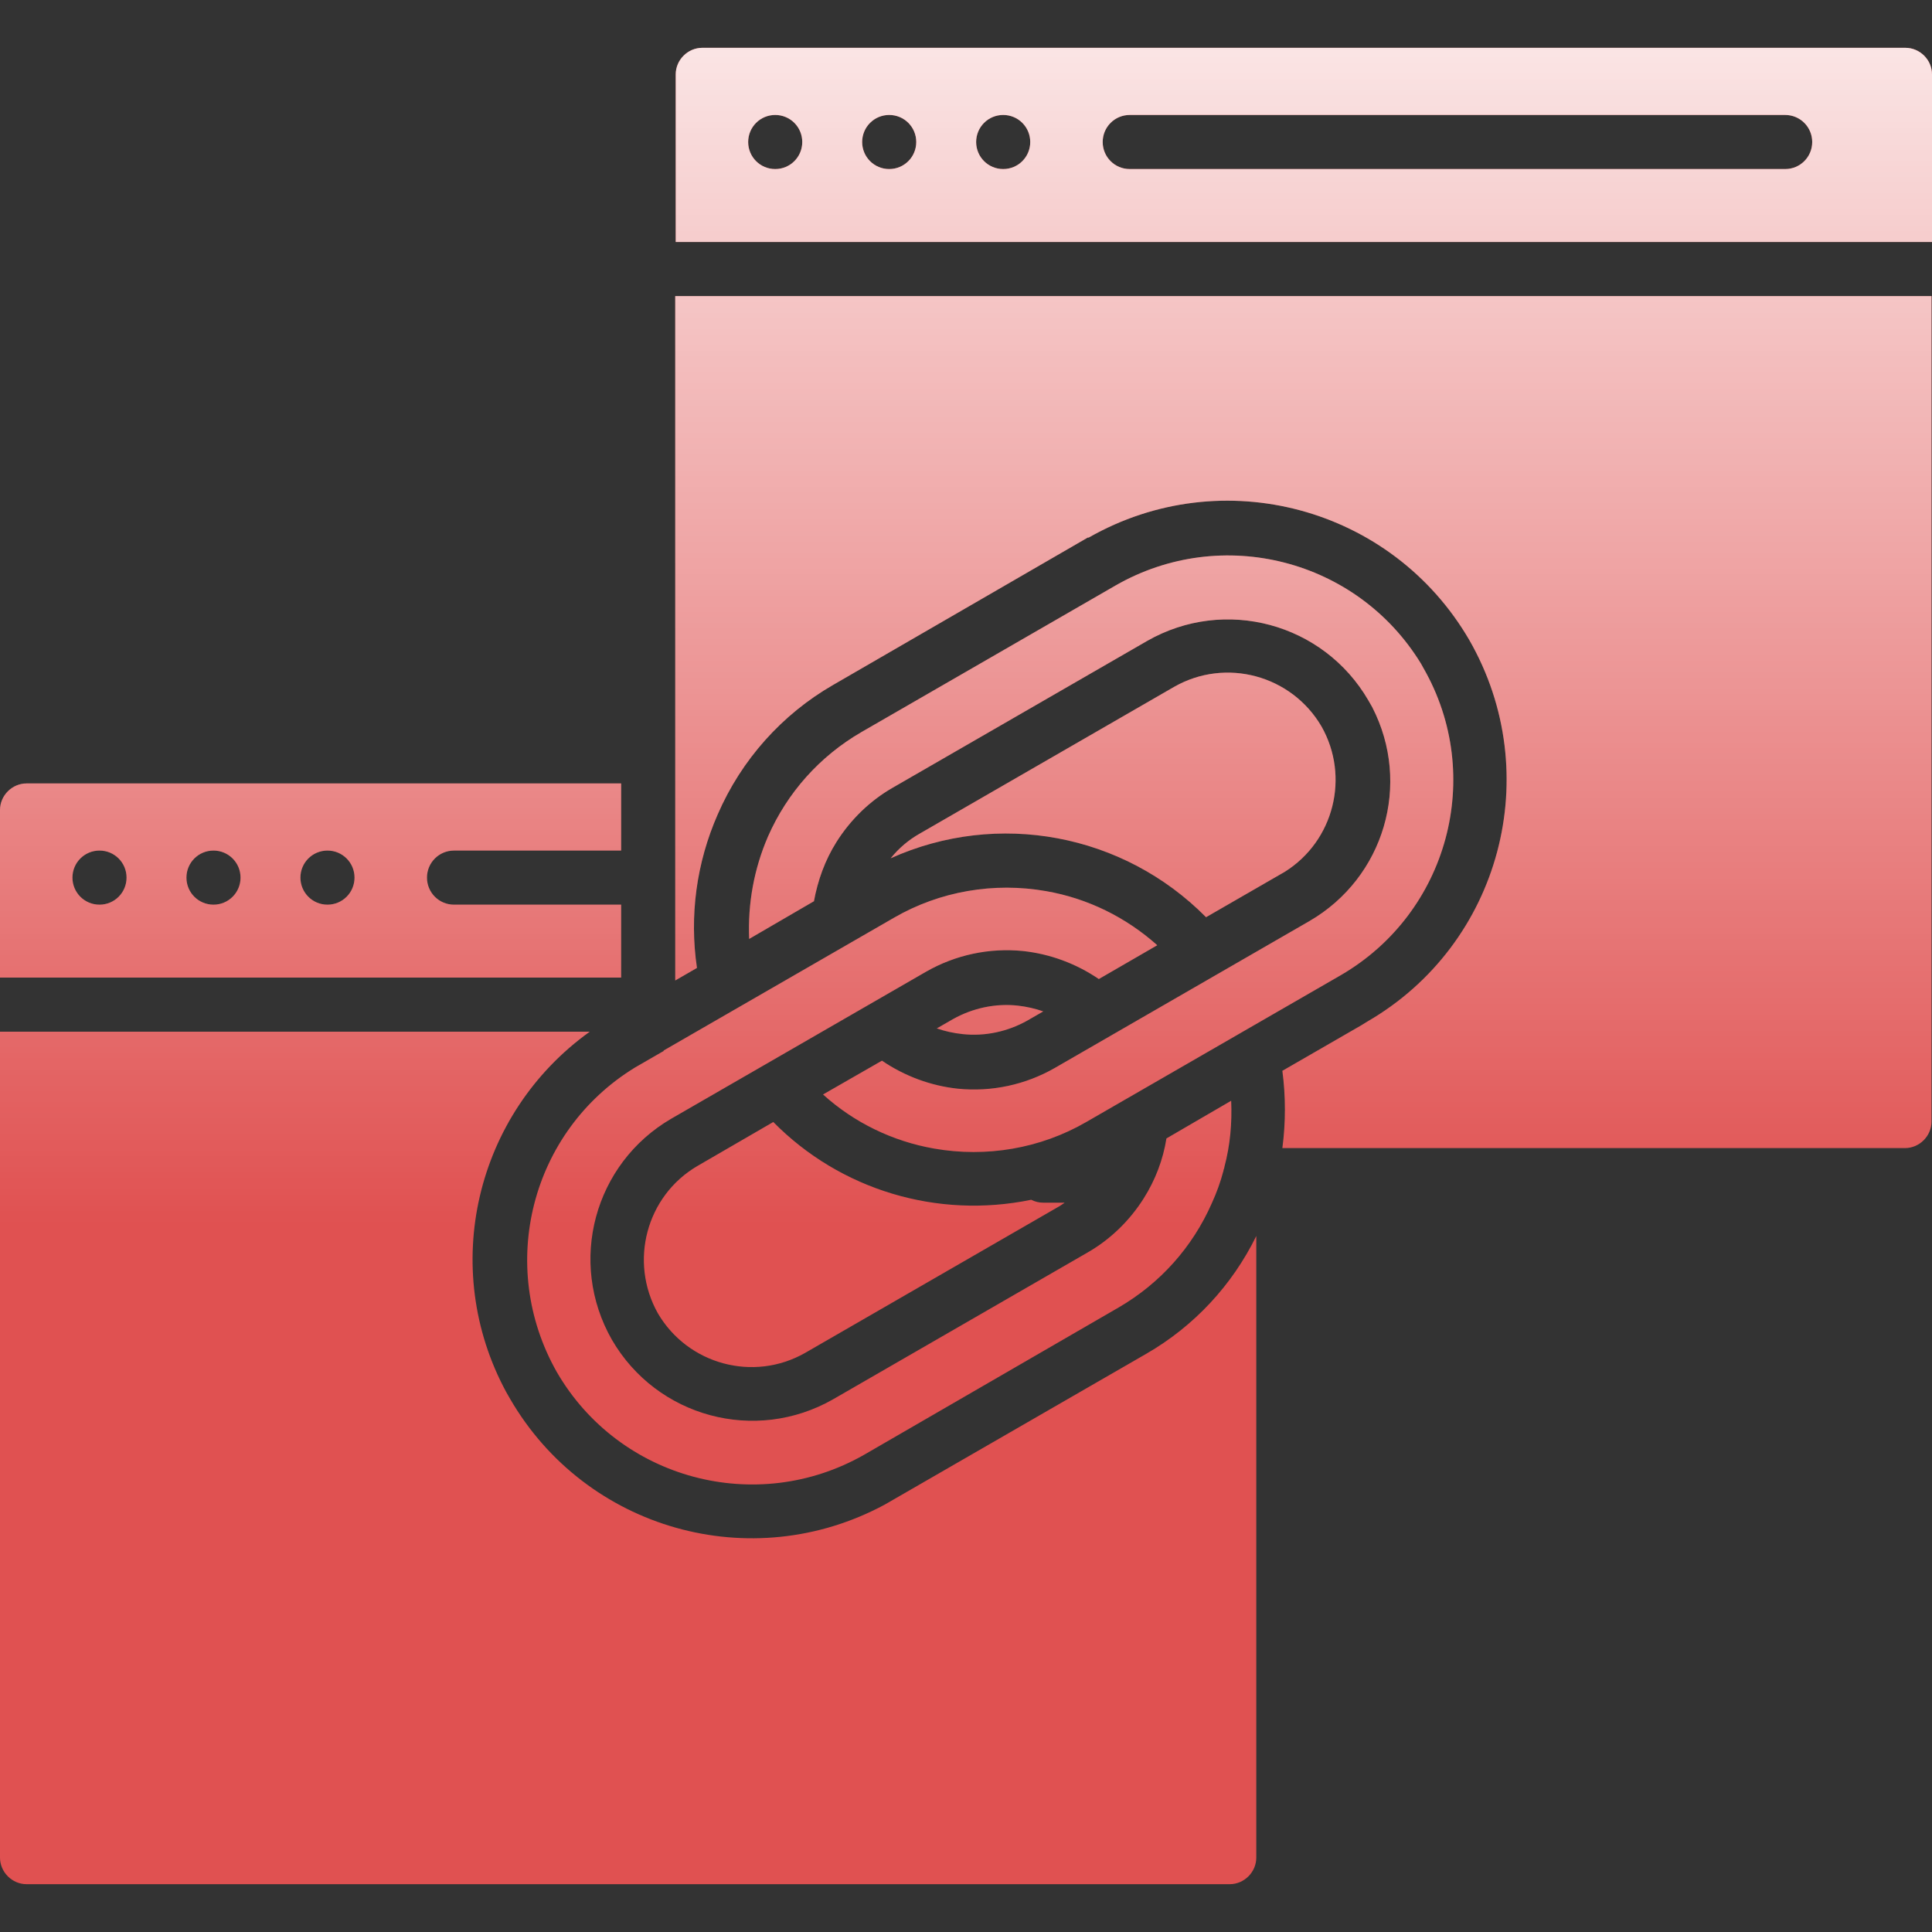 <?xml version="1.0" encoding="UTF-8"?>
<svg xmlns="http://www.w3.org/2000/svg" xmlns:xlink="http://www.w3.org/1999/xlink" id="Layer_1" data-name="Layer 1" viewBox="0 0 40 40">
  <rect x="0" y="0" width="40" height="40" fill="#333333" stroke="none"/>
  <defs>
    <style>
      .cls-1 {
        fill: url(#linear-gradient);
      }

      .cls-1, .cls-2 {
        fill-rule: evenodd;
        stroke-width: 0px;
      }

      .cls-2 {
        fill: #e05151;
      }
    </style>
    <linearGradient id="linear-gradient" x1="20" y1="-3.39" x2="20" y2="25.35" gradientUnits="userSpaceOnUse">
      <stop offset="0" stop-color="#fff"></stop>
      <stop offset="1" stop-color="#fff" stop-opacity="0"></stop>
    </linearGradient>
  </defs>
  <path class="cls-2" d="M24.97,18.99l1.63-.94c1.02-.64,1.35-1.97.76-3.01h0c-.62-1.06-1.98-1.43-3.05-.82h0l-5.27,3.04h0c-.23.13-.43.3-.6.51,2.22-1,4.82-.51,6.53,1.22ZM19.39,21.29c.17.06.35.1.54.12.46.05.93-.05,1.34-.28h0l.33-.19c-.17-.06-.35-.1-.53-.12-.46-.05-.93.05-1.34.28h0l-.33.19h0ZM16.85,18.66l-1.34.78c-.03-.73.1-1.45.39-2.12.4-.91,1.07-1.66,1.93-2.16h0l5.27-3.04h0c2.2-1.26,5-.54,6.32,1.62l.05.09c1.28,2.23.51,5.07-1.71,6.36h0l-5.27,3.04h0c-.95.55-2.07.74-3.15.55-.86-.15-1.66-.54-2.3-1.12l1.22-.7c.47.32,1.01.52,1.57.58.7.07,1.4-.08,2.01-.43h0l5.27-3.04h0c1.55-.9,2.12-2.84,1.3-4.43h0s-.08-.14-.08-.14c-.93-1.6-2.97-2.15-4.58-1.23h0l-5.27,3.04h0c-.47.27-.87.66-1.16,1.12-.24.38-.39.8-.47,1.24ZM0,21.36h12.21c-2.37,1.7-3.12,4.89-1.73,7.46h0s.08.14.08.14c1.57,2.71,5,3.68,7.76,2.19h0l5.41-3.12c.99-.57,1.78-1.42,2.28-2.44v12.87c0,.3-.25.55-.55.55H.55c-.3,0-.55-.25-.55-.55v-17.09ZM2.06,18.73c-.31,0-.56-.25-.56-.56s.25-.56.56-.56h0c.31,0,.56.25.56.56,0,.31-.25.56-.56.56ZM4.42,18.73c-.31,0-.56-.25-.56-.56s.25-.56.56-.56h0c.31,0,.56.25.56.56,0,.31-.25.56-.56.56h0ZM6.78,18.73c-.31,0-.56-.25-.56-.56,0-.31.25-.56.56-.56h0c.31,0,.56.25.56.56,0,.31-.25.56-.56.56ZM22.04,24.9h-.44c-.09,0-.17-.02-.25-.06-1.94.4-3.95-.2-5.34-1.61l-1.57.91c-1.06.62-1.42,1.98-.82,3.05h0c.62,1.06,1.98,1.43,3.05.82h0l5.27-3.04h0s.06-.04.09-.06h0ZM13.74,21.75l4.77-2.75c.95-.55,2.07-.74,3.15-.55.86.15,1.65.54,2.3,1.12l-1.21.7c-.47-.32-1.01-.52-1.57-.58-.7-.07-1.4.08-2.01.43h0l-5.27,3.04c-1.6.93-2.15,2.97-1.23,4.58h0c.93,1.6,2.97,2.15,4.58,1.23h0l5.27-3.04h0c.47-.27.87-.66,1.16-1.12.24-.38.4-.8.47-1.24l1.34-.78c.02.46-.02.92-.14,1.37,0,.03-.02.05-.02.08-.06.23-.14.45-.24.67-.4.91-1.07,1.66-1.93,2.16l-5.27,3.05h0c-2.23,1.27-5.07.51-6.36-1.71h0c-1.25-2.2-.54-4.99,1.62-6.31l.52-.3s.05-.03.07-.04h0ZM12.86,16.22H.55c-.3,0-.55.25-.55.55v3.47h12.86v-1.51h-3.46c-.31,0-.56-.25-.56-.56,0-.31.25-.56.56-.56h3.46v-1.38ZM40,5.01V1.54c0-.3-.25-.55-.55-.55H14.54c-.3,0-.55.25-.55.55v3.47h26.01ZM23.39,3.5c-.31,0-.56-.25-.56-.56,0-.31.25-.56.56-.56h13.57c.31,0,.56.25.56.56s-.25.56-.56.56h-13.57ZM16.05,3.5c-.31,0-.56-.25-.56-.56,0-.31.25-.56.56-.56h0c.31,0,.56.25.56.56s-.25.56-.56.56h0ZM18.41,3.5c-.31,0-.56-.25-.56-.56s.25-.56.56-.56h0c.31,0,.56.25.56.56s-.25.56-.56.56h0ZM20.77,3.5c-.31,0-.56-.25-.56-.56,0-.31.25-.56.56-.56h0c.31,0,.56.25.56.56s-.25.56-.56.56h0ZM26.55,22.17l1.63-.94h0l.13-.08c2.76-1.6,3.7-5.13,2.11-7.9h0c-1.6-2.75-5.11-3.7-7.88-2.12h-.02s-5.27,3.05-5.27,3.05h0c-1.06.61-1.9,1.55-2.39,2.68-.44,1-.59,2.1-.43,3.18l-.45.26V6.13h26.01v17.09c0,.3-.25.55-.55.55h-12.89c.07-.53.07-1.07,0-1.6Z"></path>
  <path class="cls-1" d="M24.97,18.99l1.63-.94c1.02-.64,1.35-1.97.76-3.01h0c-.62-1.06-1.98-1.43-3.05-.82h0l-5.27,3.04h0c-.23.13-.43.3-.6.51,2.22-1,4.82-.51,6.53,1.22ZM19.39,21.29c.17.06.35.1.54.12.46.05.93-.05,1.34-.28h0l.33-.19c-.17-.06-.35-.1-.53-.12-.46-.05-.93.05-1.34.28h0l-.33.19h0ZM16.85,18.66l-1.34.78c-.03-.73.1-1.45.39-2.12.4-.91,1.07-1.66,1.93-2.16h0l5.27-3.04h0c2.2-1.26,5-.54,6.32,1.62l.05.09c1.28,2.23.51,5.07-1.71,6.36h0l-5.27,3.04h0c-.95.55-2.07.74-3.15.55-.86-.15-1.66-.54-2.3-1.12l1.22-.7c.47.32,1.01.52,1.57.58.7.07,1.4-.08,2.01-.43h0l5.27-3.04h0c1.55-.9,2.12-2.84,1.3-4.43h0s-.08-.14-.08-.14c-.93-1.6-2.97-2.15-4.58-1.23h0l-5.27,3.04h0c-.47.27-.87.66-1.16,1.12-.24.38-.39.8-.47,1.24ZM0,21.36h12.21c-2.37,1.7-3.12,4.89-1.73,7.46h0s.08.14.08.14c1.57,2.71,5,3.68,7.76,2.19h0l5.41-3.12c.99-.57,1.78-1.42,2.28-2.44v12.87c0,.3-.25.55-.55.55H.55c-.3,0-.55-.25-.55-.55v-17.09ZM2.06,18.73c-.31,0-.56-.25-.56-.56s.25-.56.56-.56h0c.31,0,.56.25.56.56,0,.31-.25.56-.56.56ZM4.42,18.73c-.31,0-.56-.25-.56-.56s.25-.56.56-.56h0c.31,0,.56.25.56.56,0,.31-.25.56-.56.56h0ZM6.78,18.73c-.31,0-.56-.25-.56-.56,0-.31.25-.56.56-.56h0c.31,0,.56.25.56.56,0,.31-.25.56-.56.56ZM22.04,24.9h-.44c-.09,0-.17-.02-.25-.06-1.94.4-3.95-.2-5.34-1.61l-1.57.91c-1.06.62-1.42,1.98-.82,3.05h0c.62,1.06,1.98,1.43,3.05.82h0l5.27-3.04h0s.06-.04.09-.06h0ZM13.74,21.75l4.77-2.75c.95-.55,2.07-.74,3.15-.55.86.15,1.65.54,2.3,1.12l-1.21.7c-.47-.32-1.01-.52-1.57-.58-.7-.07-1.4.08-2.01.43h0l-5.27,3.04c-1.6.93-2.15,2.97-1.23,4.58h0c.93,1.6,2.97,2.15,4.58,1.23h0l5.27-3.04h0c.47-.27.87-.66,1.16-1.12.24-.38.4-.8.47-1.24l1.34-.78c.02.46-.02.92-.14,1.37,0,.03-.02.05-.02.08-.06.23-.14.45-.24.67-.4.91-1.07,1.66-1.93,2.16l-5.27,3.05h0c-2.23,1.27-5.07.51-6.36-1.71h0c-1.25-2.2-.54-4.99,1.62-6.31l.52-.3s.05-.03.07-.04h0ZM12.86,16.22H.55c-.3,0-.55.25-.55.55v3.47h12.86v-1.51h-3.46c-.31,0-.56-.25-.56-.56,0-.31.25-.56.56-.56h3.46v-1.38ZM40,5.01V1.54c0-.3-.25-.55-.55-.55H14.54c-.3,0-.55.25-.55.55v3.47h26.01ZM23.39,3.5c-.31,0-.56-.25-.56-.56,0-.31.25-.56.56-.56h13.57c.31,0,.56.25.56.56s-.25.56-.56.56h-13.57ZM16.05,3.5c-.31,0-.56-.25-.56-.56,0-.31.25-.56.56-.56h0c.31,0,.56.25.56.56s-.25.56-.56.56h0ZM18.41,3.5c-.31,0-.56-.25-.56-.56s.25-.56.56-.56h0c.31,0,.56.25.56.56s-.25.56-.56.56h0ZM20.77,3.5c-.31,0-.56-.25-.56-.56,0-.31.25-.56.56-.56h0c.31,0,.56.25.56.56s-.25.56-.56.56h0ZM26.55,22.17l1.63-.94h0l.13-.08c2.76-1.6,3.7-5.13,2.11-7.9h0c-1.6-2.75-5.11-3.7-7.88-2.12h-.02s-5.27,3.05-5.27,3.05h0c-1.06.61-1.9,1.55-2.39,2.68-.44,1-.59,2.1-.43,3.18l-.45.26V6.13h26.01v17.09c0,.3-.25.55-.55.55h-12.89c.07-.53.07-1.07,0-1.6Z"></path>
</svg>
